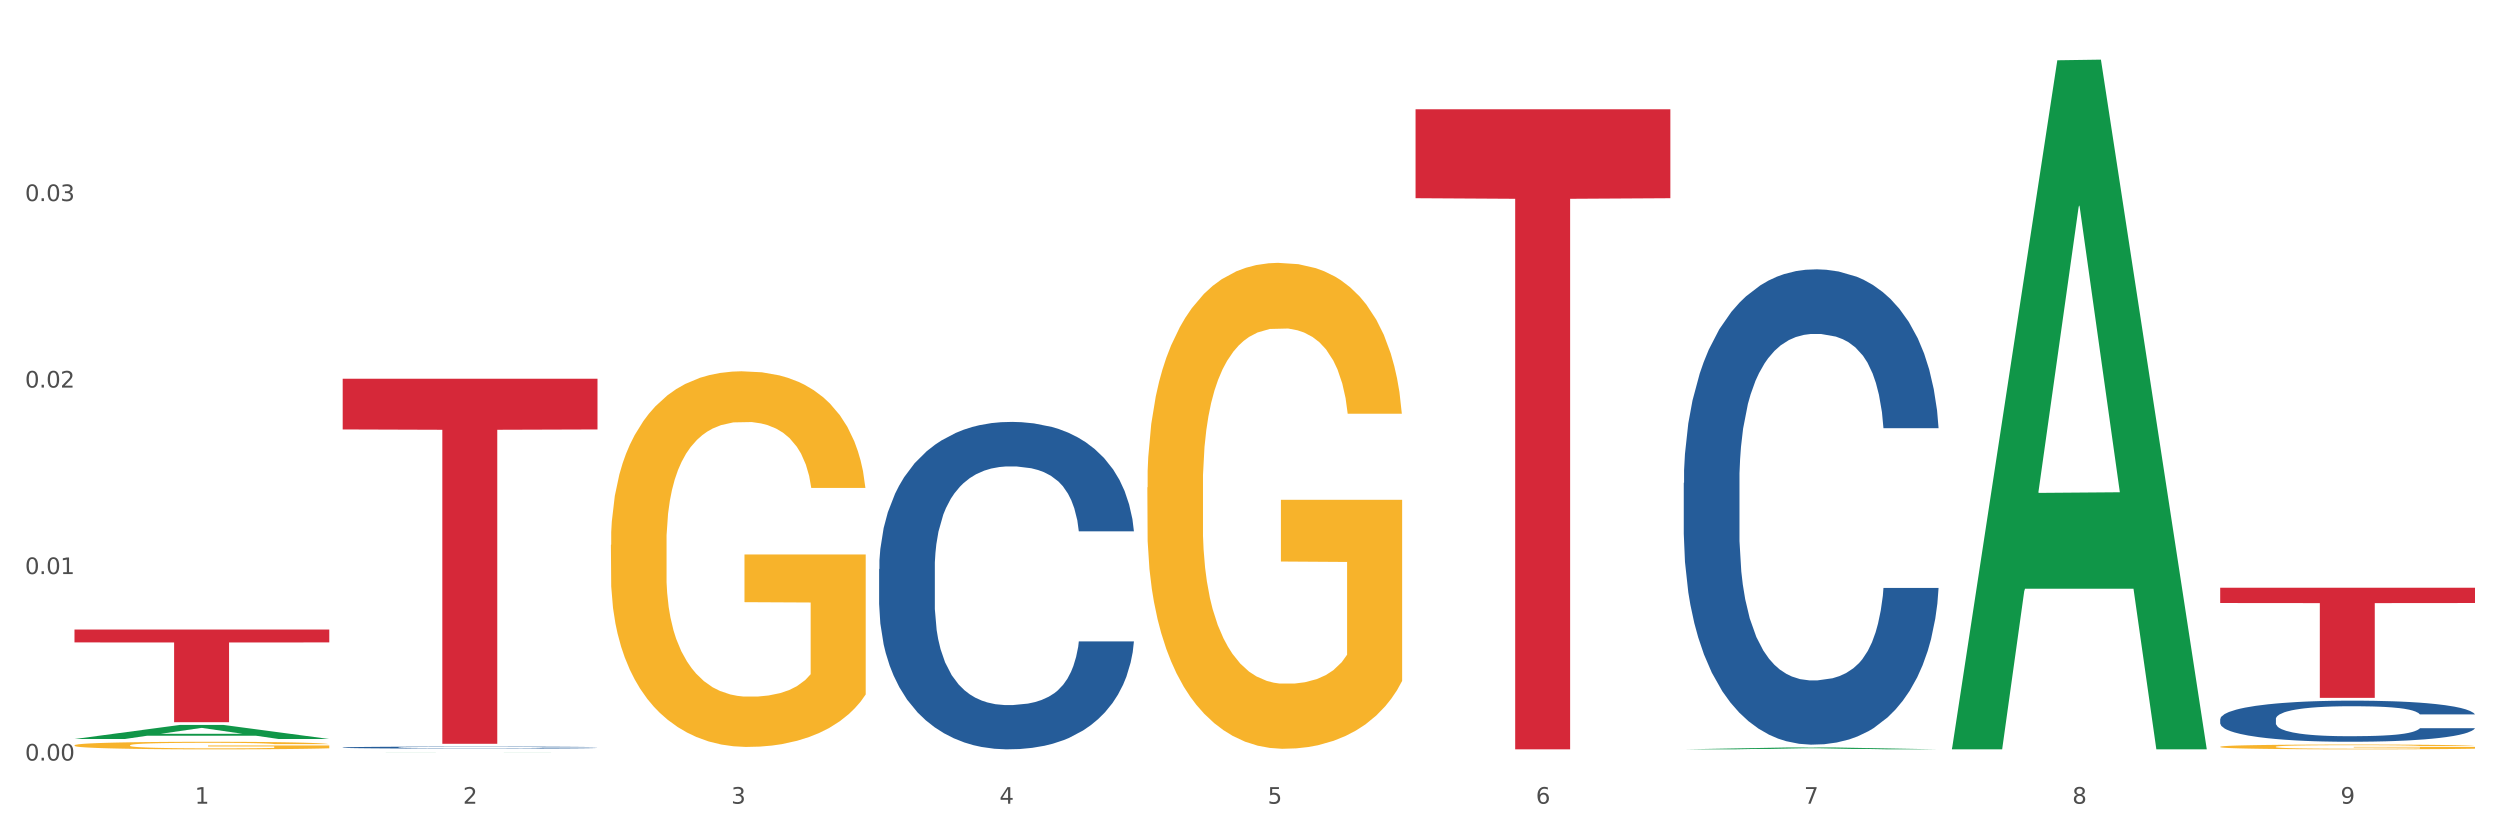 <?xml version="1.0" encoding="utf-8" standalone="no"?>
<!DOCTYPE svg PUBLIC "-//W3C//DTD SVG 1.1//EN"
  "http://www.w3.org/Graphics/SVG/1.1/DTD/svg11.dtd">
<svg xmlns:xlink="http://www.w3.org/1999/xlink" width="1080pt" height="360pt" viewBox="0 0 1080 360" xmlns="http://www.w3.org/2000/svg" version="1.1">
 <rect x="0" y="0" width="1080" height="360" fill="#333333" stroke="none"/>
 <defs>
  <style type="text/css">*{stroke-linejoin: round; stroke-linecap: butt}</style>
 </defs>
 <g id="figure_1">
  <g id="patch_1">
   <path d="M 0 360 
L 1080 360 
L 1080 0 
L 0 0 
z
" style="fill: #ffffff; stroke: #ffffff; stroke-linejoin: miter"/>
  </g>
  <g id="axes_1">
   <g id="matplotlib.axis_1">
    <g id="xtick_1">
     <g id="text_1">
      <!-- 1 -->
      <g style="fill: #4d4d4d" transform="translate(84.159 347.204) scale(0.096 -0.096)">
       <defs>
        <path id="DejaVuSans-31" d="M 794 531 
L 1825 531 
L 1825 4091 
L 703 3866 
L 703 4441 
L 1819 4666 
L 2450 4666 
L 2450 531 
L 3481 531 
L 3481 0 
L 794 0 
L 794 531 
z
" transform="scale(0.016)"/>
       </defs>
       <use xlink:href="#DejaVuSans-31"/>
      </g>
     </g>
    </g>
    <g id="xtick_2">
     <g id="text_2">
      <!-- 2 -->
      <g style="fill: #4d4d4d" transform="translate(200.027 347.204) scale(0.096 -0.096)">
       <defs>
        <path id="DejaVuSans-32" d="M 1228 531 
L 3431 531 
L 3431 0 
L 469 0 
L 469 531 
Q 828 903 1448 1529 
Q 2069 2156 2228 2338 
Q 2531 2678 2651 2914 
Q 2772 3150 2772 3378 
Q 2772 3750 2511 3984 
Q 2250 4219 1831 4219 
Q 1534 4219 1204 4116 
Q 875 4013 500 3803 
L 500 4441 
Q 881 4594 1212 4672 
Q 1544 4750 1819 4750 
Q 2544 4750 2975 4387 
Q 3406 4025 3406 3419 
Q 3406 3131 3298 2873 
Q 3191 2616 2906 2266 
Q 2828 2175 2409 1742 
Q 1991 1309 1228 531 
z
" transform="scale(0.016)"/>
       </defs>
       <use xlink:href="#DejaVuSans-32"/>
      </g>
     </g>
    </g>
    <g id="xtick_3">
     <g id="text_3">
      <!-- 3 -->
      <g style="fill: #4d4d4d" transform="translate(315.896 347.204) scale(0.096 -0.096)">
       <defs>
        <path id="DejaVuSans-33" d="M 2597 2516 
Q 3050 2419 3304 2112 
Q 3559 1806 3559 1356 
Q 3559 666 3084 287 
Q 2609 -91 1734 -91 
Q 1441 -91 1130 -33 
Q 819 25 488 141 
L 488 750 
Q 750 597 1062 519 
Q 1375 441 1716 441 
Q 2309 441 2620 675 
Q 2931 909 2931 1356 
Q 2931 1769 2642 2001 
Q 2353 2234 1838 2234 
L 1294 2234 
L 1294 2753 
L 1863 2753 
Q 2328 2753 2575 2939 
Q 2822 3125 2822 3475 
Q 2822 3834 2567 4026 
Q 2313 4219 1838 4219 
Q 1578 4219 1281 4162 
Q 984 4106 628 3988 
L 628 4550 
Q 988 4650 1302 4700 
Q 1616 4750 1894 4750 
Q 2613 4750 3031 4423 
Q 3450 4097 3450 3541 
Q 3450 3153 3228 2886 
Q 3006 2619 2597 2516 
z
" transform="scale(0.016)"/>
       </defs>
       <use xlink:href="#DejaVuSans-33"/>
      </g>
     </g>
    </g>
    <g id="xtick_4">
     <g id="text_4">
      <!-- 4 -->
      <g style="fill: #4d4d4d" transform="translate(431.765 347.204) scale(0.096 -0.096)">
       <defs>
        <path id="DejaVuSans-34" d="M 2419 4116 
L 825 1625 
L 2419 1625 
L 2419 4116 
z
M 2253 4666 
L 3047 4666 
L 3047 1625 
L 3713 1625 
L 3713 1100 
L 3047 1100 
L 3047 0 
L 2419 0 
L 2419 1100 
L 313 1100 
L 313 1709 
L 2253 4666 
z
" transform="scale(0.016)"/>
       </defs>
       <use xlink:href="#DejaVuSans-34"/>
      </g>
     </g>
    </g>
    <g id="xtick_5">
     <g id="text_5">
      <!-- 5 -->
      <g style="fill: #4d4d4d" transform="translate(547.634 347.204) scale(0.096 -0.096)">
       <defs>
        <path id="DejaVuSans-35" d="M 691 4666 
L 3169 4666 
L 3169 4134 
L 1269 4134 
L 1269 2991 
Q 1406 3038 1543 3061 
Q 1681 3084 1819 3084 
Q 2600 3084 3056 2656 
Q 3513 2228 3513 1497 
Q 3513 744 3044 326 
Q 2575 -91 1722 -91 
Q 1428 -91 1123 -41 
Q 819 9 494 109 
L 494 744 
Q 775 591 1075 516 
Q 1375 441 1709 441 
Q 2250 441 2565 725 
Q 2881 1009 2881 1497 
Q 2881 1984 2565 2268 
Q 2250 2553 1709 2553 
Q 1456 2553 1204 2497 
Q 953 2441 691 2322 
L 691 4666 
z
" transform="scale(0.016)"/>
       </defs>
       <use xlink:href="#DejaVuSans-35"/>
      </g>
     </g>
    </g>
    <g id="xtick_6">
     <g id="text_6">
      <!-- 6 -->
      <g style="fill: #4d4d4d" transform="translate(663.502 347.204) scale(0.096 -0.096)">
       <defs>
        <path id="DejaVuSans-36" d="M 2113 2584 
Q 1688 2584 1439 2293 
Q 1191 2003 1191 1497 
Q 1191 994 1439 701 
Q 1688 409 2113 409 
Q 2538 409 2786 701 
Q 3034 994 3034 1497 
Q 3034 2003 2786 2293 
Q 2538 2584 2113 2584 
z
M 3366 4563 
L 3366 3988 
Q 3128 4100 2886 4159 
Q 2644 4219 2406 4219 
Q 1781 4219 1451 3797 
Q 1122 3375 1075 2522 
Q 1259 2794 1537 2939 
Q 1816 3084 2150 3084 
Q 2853 3084 3261 2657 
Q 3669 2231 3669 1497 
Q 3669 778 3244 343 
Q 2819 -91 2113 -91 
Q 1303 -91 875 529 
Q 447 1150 447 2328 
Q 447 3434 972 4092 
Q 1497 4750 2381 4750 
Q 2619 4750 2861 4703 
Q 3103 4656 3366 4563 
z
" transform="scale(0.016)"/>
       </defs>
       <use xlink:href="#DejaVuSans-36"/>
      </g>
     </g>
    </g>
    <g id="xtick_7">
     <g id="text_7">
      <!-- 7 -->
      <g style="fill: #4d4d4d" transform="translate(779.371 347.204) scale(0.096 -0.096)">
       <defs>
        <path id="DejaVuSans-37" d="M 525 4666 
L 3525 4666 
L 3525 4397 
L 1831 0 
L 1172 0 
L 2766 4134 
L 525 4134 
L 525 4666 
z
" transform="scale(0.016)"/>
       </defs>
       <use xlink:href="#DejaVuSans-37"/>
      </g>
     </g>
    </g>
    <g id="xtick_8">
     <g id="text_8">
      <!-- 8 -->
      <g style="fill: #4d4d4d" transform="translate(895.24 347.204) scale(0.096 -0.096)">
       <defs>
        <path id="DejaVuSans-38" d="M 2034 2216 
Q 1584 2216 1326 1975 
Q 1069 1734 1069 1313 
Q 1069 891 1326 650 
Q 1584 409 2034 409 
Q 2484 409 2743 651 
Q 3003 894 3003 1313 
Q 3003 1734 2745 1975 
Q 2488 2216 2034 2216 
z
M 1403 2484 
Q 997 2584 770 2862 
Q 544 3141 544 3541 
Q 544 4100 942 4425 
Q 1341 4750 2034 4750 
Q 2731 4750 3128 4425 
Q 3525 4100 3525 3541 
Q 3525 3141 3298 2862 
Q 3072 2584 2669 2484 
Q 3125 2378 3379 2068 
Q 3634 1759 3634 1313 
Q 3634 634 3220 271 
Q 2806 -91 2034 -91 
Q 1263 -91 848 271 
Q 434 634 434 1313 
Q 434 1759 690 2068 
Q 947 2378 1403 2484 
z
M 1172 3481 
Q 1172 3119 1398 2916 
Q 1625 2713 2034 2713 
Q 2441 2713 2670 2916 
Q 2900 3119 2900 3481 
Q 2900 3844 2670 4047 
Q 2441 4250 2034 4250 
Q 1625 4250 1398 4047 
Q 1172 3844 1172 3481 
z
" transform="scale(0.016)"/>
       </defs>
       <use xlink:href="#DejaVuSans-38"/>
      </g>
     </g>
    </g>
    <g id="xtick_9">
     <g id="text_9">
      <!-- 9 -->
      <g style="fill: #4d4d4d" transform="translate(1011.108 347.204) scale(0.096 -0.096)">
       <defs>
        <path id="DejaVuSans-39" d="M 703 97 
L 703 672 
Q 941 559 1184 500 
Q 1428 441 1663 441 
Q 2288 441 2617 861 
Q 2947 1281 2994 2138 
Q 2813 1869 2534 1725 
Q 2256 1581 1919 1581 
Q 1219 1581 811 2004 
Q 403 2428 403 3163 
Q 403 3881 828 4315 
Q 1253 4750 1959 4750 
Q 2769 4750 3195 4129 
Q 3622 3509 3622 2328 
Q 3622 1225 3098 567 
Q 2575 -91 1691 -91 
Q 1453 -91 1209 -44 
Q 966 3 703 97 
z
M 1959 2075 
Q 2384 2075 2632 2365 
Q 2881 2656 2881 3163 
Q 2881 3666 2632 3958 
Q 2384 4250 1959 4250 
Q 1534 4250 1286 3958 
Q 1038 3666 1038 3163 
Q 1038 2656 1286 2365 
Q 1534 2075 1959 2075 
z
" transform="scale(0.016)"/>
       </defs>
       <use xlink:href="#DejaVuSans-39"/>
      </g>
     </g>
    </g>
    <g id="xtick_10"/>
    <g id="xtick_11"/>
    <g id="xtick_12"/>
    <g id="xtick_13"/>
    <g id="xtick_14"/>
    <g id="xtick_15"/>
    <g id="xtick_16"/>
    <g id="xtick_17"/>
   </g>
   <g id="matplotlib.axis_2">
    <g id="ytick_1">
     <g id="text_10">
      <!-- 0.00 -->
      <g style="fill: #4d4d4d" transform="translate(10.8 328.566) scale(0.096 -0.096)">
       <defs>
        <path id="DejaVuSans-30" d="M 2034 4250 
Q 1547 4250 1301 3770 
Q 1056 3291 1056 2328 
Q 1056 1369 1301 889 
Q 1547 409 2034 409 
Q 2525 409 2770 889 
Q 3016 1369 3016 2328 
Q 3016 3291 2770 3770 
Q 2525 4250 2034 4250 
z
M 2034 4750 
Q 2819 4750 3233 4129 
Q 3647 3509 3647 2328 
Q 3647 1150 3233 529 
Q 2819 -91 2034 -91 
Q 1250 -91 836 529 
Q 422 1150 422 2328 
Q 422 3509 836 4129 
Q 1250 4750 2034 4750 
z
" transform="scale(0.016)"/>
        <path id="DejaVuSans-2e" d="M 684 794 
L 1344 794 
L 1344 0 
L 684 0 
L 684 794 
z
" transform="scale(0.016)"/>
       </defs>
       <use xlink:href="#DejaVuSans-30"/>
       <use xlink:href="#DejaVuSans-2e" transform="translate(63.623 0)"/>
       <use xlink:href="#DejaVuSans-30" transform="translate(95.41 0)"/>
       <use xlink:href="#DejaVuSans-30" transform="translate(159.033 0)"/>
      </g>
     </g>
    </g>
    <g id="ytick_2">
     <g id="text_11">
      <!-- 0.01 -->
      <g style="fill: #4d4d4d" transform="translate(10.8 247.999) scale(0.096 -0.096)">
       <use xlink:href="#DejaVuSans-30"/>
       <use xlink:href="#DejaVuSans-2e" transform="translate(63.623 0)"/>
       <use xlink:href="#DejaVuSans-30" transform="translate(95.41 0)"/>
       <use xlink:href="#DejaVuSans-31" transform="translate(159.033 0)"/>
      </g>
     </g>
    </g>
    <g id="ytick_3">
     <g id="text_12">
      <!-- 0.02 -->
      <g style="fill: #4d4d4d" transform="translate(10.8 167.433) scale(0.096 -0.096)">
       <use xlink:href="#DejaVuSans-30"/>
       <use xlink:href="#DejaVuSans-2e" transform="translate(63.623 0)"/>
       <use xlink:href="#DejaVuSans-30" transform="translate(95.41 0)"/>
       <use xlink:href="#DejaVuSans-32" transform="translate(159.033 0)"/>
      </g>
     </g>
    </g>
    <g id="ytick_4">
     <g id="text_13">
      <!-- 0.03 -->
      <g style="fill: #4d4d4d" transform="translate(10.8 86.866) scale(0.096 -0.096)">
       <use xlink:href="#DejaVuSans-30"/>
       <use xlink:href="#DejaVuSans-2e" transform="translate(63.623 0)"/>
       <use xlink:href="#DejaVuSans-30" transform="translate(95.41 0)"/>
       <use xlink:href="#DejaVuSans-33" transform="translate(159.033 0)"/>
      </g>
     </g>
    </g>
    <g id="ytick_5"/>
    <g id="ytick_6"/>
    <g id="ytick_7"/>
    <g id="ytick_8"/>
   </g>
   <g id="PolyCollection_1">
    <path d="M 32.175 319.247 
L 32.288 319.242 
L 77.68 313.178 
L 96.518 313.173 
L 142.25 319.259 
L 120.462 319.259 
L 110.589 317.841 
L 63.722 317.841 
L 63.382 317.864 
L 53.85 319.259 
L 32.175 319.259 
L 32.175 319.247 
L 69.623 316.996 
L 104.689 316.99 
L 87.326 314.47 
L 87.099 314.459 
L 86.872 314.476 
L 69.51 316.99 
L 69.623 316.996 
L 32.175 319.247 
z
" clip-path="url(#pf6129ade92)" style="fill: #109648"/>
    <path d="M 959.125 310.661 
L 959.255 310.645 
L 959.255 310.191 
L 959.645 309.575 
L 961.076 308.439 
L 962.898 307.579 
L 966.021 306.574 
L 967.712 306.152 
L 969.924 305.682 
L 974.478 304.919 
L 979.683 304.271 
L 983.326 303.914 
L 986.058 303.687 
L 992.173 303.281 
L 995.686 303.103 
L 999.33 302.957 
L 1002.452 302.859 
L 1007.657 302.746 
L 1011.82 302.697 
L 1016.635 302.681 
L 1020.668 302.697 
L 1026.003 302.762 
L 1033.809 302.957 
L 1036.802 303.07 
L 1040.835 303.265 
L 1044.999 303.524 
L 1048.382 303.784 
L 1052.285 304.157 
L 1056.319 304.644 
L 1060.222 305.26 
L 1062.955 305.828 
L 1065.167 306.428 
L 1067.118 307.158 
L 1068.549 307.953 
L 1069.2 308.618 
L 1045.389 308.618 
L 1044.739 308.017 
L 1043.438 307.369 
L 1042.137 306.931 
L 1040.705 306.574 
L 1038.493 306.168 
L 1036.542 305.909 
L 1033.289 305.601 
L 1030.296 305.406 
L 1027.824 305.292 
L 1024.832 305.195 
L 1018.456 305.098 
L 1013.902 305.098 
L 1011.04 305.13 
L 1007.527 305.211 
L 1004.534 305.325 
L 1001.021 305.519 
L 998.289 305.73 
L 995.556 306.006 
L 993.995 306.201 
L 991.653 306.558 
L 990.092 306.85 
L 988.01 307.352 
L 986.839 307.709 
L 984.757 308.634 
L 983.846 309.315 
L 983.456 309.785 
L 983.196 310.304 
L 983.196 312.835 
L 983.976 313.97 
L 984.627 314.457 
L 985.668 315.008 
L 987.619 315.722 
L 990.482 316.42 
L 993.474 316.922 
L 995.947 317.231 
L 998.289 317.458 
L 1000.631 317.636 
L 1003.493 317.798 
L 1005.835 317.896 
L 1009.348 317.993 
L 1013.512 318.042 
L 1016.765 318.042 
L 1023.4 317.96 
L 1026.393 317.879 
L 1029.255 317.766 
L 1032.378 317.587 
L 1034.85 317.393 
L 1036.282 317.247 
L 1038.624 316.939 
L 1040.445 316.614 
L 1042.006 316.241 
L 1043.047 315.917 
L 1044.218 315.43 
L 1045.129 314.879 
L 1045.389 314.587 
L 1069.2 314.587 
L 1068.68 315.171 
L 1067.769 315.738 
L 1065.947 316.501 
L 1064.516 316.939 
L 1062.304 317.474 
L 1059.962 317.928 
L 1056.709 318.431 
L 1053.717 318.804 
L 1050.594 319.128 
L 1047.211 319.42 
L 1041.096 319.826 
L 1038.884 319.939 
L 1034.2 320.134 
L 1030.557 320.248 
L 1025.222 320.361 
L 1019.757 320.426 
L 1014.032 320.442 
L 1008.958 320.41 
L 1003.363 320.312 
L 999.85 320.215 
L 995.947 320.069 
L 991.393 319.842 
L 987.099 319.566 
L 983.065 319.242 
L 979.292 318.869 
L 975.779 318.447 
L 971.225 317.75 
L 967.842 317.068 
L 965.37 316.436 
L 963.679 315.9 
L 961.987 315.219 
L 961.076 314.749 
L 959.645 313.613 
L 959.125 312.559 
L 959.125 310.661 
z
" clip-path="url(#pf6129ade92)" style="fill: #255c99"/>
    <path d="M 727.387 208.614 
L 727.517 208.426 
L 727.517 203.175 
L 727.908 196.049 
L 729.339 182.922 
L 731.161 172.982 
L 734.283 161.355 
L 735.975 156.479 
L 738.187 151.04 
L 742.741 142.226 
L 747.945 134.725 
L 751.588 130.599 
L 754.321 127.973 
L 760.436 123.285 
L 763.949 121.222 
L 767.592 119.534 
L 770.715 118.409 
L 775.919 117.096 
L 780.083 116.534 
L 784.897 116.346 
L 788.931 116.534 
L 794.265 117.284 
L 802.072 119.534 
L 805.065 120.847 
L 809.098 123.097 
L 813.262 126.098 
L 816.645 129.099 
L 820.548 133.412 
L 824.581 139.038 
L 828.485 146.164 
L 831.217 152.728 
L 833.429 159.667 
L 835.381 168.106 
L 836.812 177.295 
L 837.463 184.984 
L 813.652 184.984 
L 813.001 178.046 
L 811.7 170.544 
L 810.399 165.481 
L 808.968 161.355 
L 806.756 156.666 
L 804.804 153.666 
L 801.551 150.103 
L 798.559 147.852 
L 796.087 146.539 
L 793.094 145.414 
L 786.719 144.289 
L 782.165 144.289 
L 779.302 144.664 
L 775.789 145.602 
L 772.797 146.914 
L 769.284 149.165 
L 766.551 151.603 
L 763.819 154.791 
L 762.257 157.041 
L 759.915 161.167 
L 758.354 164.543 
L 756.272 170.357 
L 755.101 174.482 
L 753.019 185.172 
L 752.109 193.048 
L 751.718 198.487 
L 751.458 204.488 
L 751.458 233.744 
L 752.239 246.871 
L 752.889 252.498 
L 753.93 258.874 
L 755.882 267.125 
L 758.744 275.19 
L 761.737 281.003 
L 764.209 284.566 
L 766.551 287.192 
L 768.893 289.255 
L 771.756 291.13 
L 774.098 292.255 
L 777.611 293.381 
L 781.774 293.943 
L 785.027 293.943 
L 791.663 293.005 
L 794.656 292.068 
L 797.518 290.755 
L 800.641 288.692 
L 803.113 286.442 
L 804.544 284.754 
L 806.886 281.191 
L 808.708 277.44 
L 810.269 273.127 
L 811.31 269.376 
L 812.481 263.75 
L 813.392 257.374 
L 813.652 253.998 
L 837.463 253.998 
L 836.942 260.749 
L 836.031 267.313 
L 834.21 276.127 
L 832.779 281.191 
L 830.567 287.379 
L 828.225 292.63 
L 824.972 298.444 
L 821.979 302.757 
L 818.856 306.508 
L 815.474 309.884 
L 809.358 314.572 
L 807.146 315.885 
L 802.462 318.135 
L 798.819 319.448 
L 793.485 320.761 
L 788.02 321.511 
L 782.295 321.699 
L 777.22 321.324 
L 771.626 320.198 
L 768.113 319.073 
L 764.209 317.385 
L 759.655 314.76 
L 755.362 311.572 
L 751.328 307.821 
L 747.555 303.508 
L 744.042 298.632 
L 739.488 290.567 
L 736.105 282.691 
L 733.633 275.377 
L 731.941 269.188 
L 730.25 261.312 
L 729.339 255.873 
L 727.908 242.746 
L 727.387 230.556 
L 727.387 208.614 
z
" clip-path="url(#pf6129ade92)" style="fill: #255c99"/>
    <path d="M 379.781 245.82 
L 379.911 245.691 
L 379.911 242.074 
L 380.302 237.164 
L 381.733 228.121 
L 383.554 221.274 
L 386.677 213.264 
L 388.369 209.905 
L 390.58 206.159 
L 395.134 200.087 
L 400.339 194.919 
L 403.982 192.077 
L 406.714 190.268 
L 412.83 187.039 
L 416.343 185.618 
L 419.986 184.455 
L 423.109 183.68 
L 428.313 182.775 
L 432.477 182.388 
L 437.291 182.259 
L 441.324 182.388 
L 446.659 182.905 
L 454.466 184.455 
L 457.458 185.359 
L 461.492 186.91 
L 465.655 188.977 
L 469.038 191.044 
L 472.942 194.015 
L 476.975 197.891 
L 480.879 202.8 
L 483.611 207.322 
L 485.823 212.102 
L 487.775 217.915 
L 489.206 224.245 
L 489.856 229.542 
L 466.046 229.542 
L 465.395 224.762 
L 464.094 219.595 
L 462.793 216.106 
L 461.362 213.264 
L 459.15 210.035 
L 457.198 207.967 
L 453.945 205.513 
L 450.953 203.963 
L 448.481 203.058 
L 445.488 202.283 
L 439.113 201.508 
L 434.559 201.508 
L 431.696 201.766 
L 428.183 202.412 
L 425.19 203.317 
L 421.677 204.867 
L 418.945 206.546 
L 416.213 208.743 
L 414.651 210.293 
L 412.309 213.135 
L 410.748 215.461 
L 408.666 219.465 
L 407.495 222.308 
L 405.413 229.671 
L 404.503 235.097 
L 404.112 238.844 
L 403.852 242.978 
L 403.852 263.132 
L 404.633 272.175 
L 405.283 276.051 
L 406.324 280.443 
L 408.276 286.127 
L 411.138 291.683 
L 414.131 295.687 
L 416.603 298.142 
L 418.945 299.951 
L 421.287 301.372 
L 424.15 302.664 
L 426.492 303.439 
L 430.005 304.214 
L 434.168 304.602 
L 437.421 304.602 
L 444.057 303.956 
L 447.049 303.31 
L 449.912 302.405 
L 453.035 300.984 
L 455.507 299.434 
L 456.938 298.271 
L 459.28 295.817 
L 461.102 293.233 
L 462.663 290.261 
L 463.704 287.678 
L 464.875 283.802 
L 465.786 279.41 
L 466.046 277.084 
L 489.856 277.084 
L 489.336 281.735 
L 488.425 286.257 
L 486.604 292.329 
L 485.172 295.817 
L 482.96 300.08 
L 480.618 303.697 
L 477.366 307.702 
L 474.373 310.673 
L 471.25 313.257 
L 467.867 315.583 
L 461.752 318.812 
L 459.54 319.717 
L 454.856 321.267 
L 451.213 322.171 
L 445.878 323.076 
L 440.414 323.592 
L 434.689 323.722 
L 429.614 323.463 
L 424.019 322.688 
L 420.506 321.913 
L 416.603 320.75 
L 412.049 318.942 
L 407.755 316.745 
L 403.722 314.162 
L 399.949 311.19 
L 396.436 307.831 
L 391.882 302.276 
L 388.499 296.85 
L 386.027 291.812 
L 384.335 287.548 
L 382.644 282.123 
L 381.733 278.376 
L 380.302 269.333 
L 379.781 260.935 
L 379.781 245.82 
z
" clip-path="url(#pf6129ade92)" style="fill: #255c99"/>
    <path d="M 148.044 322.918 
L 148.174 322.917 
L 148.174 322.895 
L 148.564 322.865 
L 149.995 322.809 
L 151.817 322.767 
L 154.94 322.718 
L 156.631 322.697 
L 158.843 322.674 
L 163.397 322.636 
L 168.602 322.604 
L 172.245 322.587 
L 174.977 322.576 
L 181.092 322.556 
L 184.605 322.547 
L 188.249 322.54 
L 191.371 322.535 
L 196.576 322.53 
L 200.739 322.527 
L 205.553 322.526 
L 209.587 322.527 
L 214.922 322.53 
L 222.728 322.54 
L 225.721 322.546 
L 229.754 322.555 
L 233.918 322.568 
L 237.301 322.581 
L 241.204 322.599 
L 245.238 322.623 
L 249.141 322.653 
L 251.874 322.681 
L 254.086 322.71 
L 256.037 322.746 
L 257.468 322.785 
L 258.119 322.818 
L 234.308 322.818 
L 233.658 322.788 
L 232.357 322.757 
L 231.056 322.735 
L 229.624 322.718 
L 227.412 322.698 
L 225.461 322.685 
L 222.208 322.67 
L 219.215 322.66 
L 216.743 322.655 
L 213.751 322.65 
L 207.375 322.645 
L 202.821 322.645 
L 199.959 322.647 
L 196.446 322.651 
L 193.453 322.656 
L 189.94 322.666 
L 187.208 322.676 
L 184.475 322.69 
L 182.914 322.699 
L 180.572 322.717 
L 179.011 322.731 
L 176.929 322.756 
L 175.758 322.773 
L 173.676 322.819 
L 172.765 322.852 
L 172.375 322.875 
L 172.115 322.901 
L 172.115 323.025 
L 172.895 323.081 
L 173.546 323.104 
L 174.587 323.132 
L 176.538 323.167 
L 179.401 323.201 
L 182.393 323.225 
L 184.866 323.241 
L 187.208 323.252 
L 189.55 323.261 
L 192.412 323.268 
L 194.754 323.273 
L 198.267 323.278 
L 202.431 323.28 
L 205.684 323.28 
L 212.319 323.276 
L 215.312 323.272 
L 218.174 323.267 
L 221.297 323.258 
L 223.769 323.249 
L 225.201 323.241 
L 227.543 323.226 
L 229.364 323.21 
L 230.925 323.192 
L 231.966 323.176 
L 233.137 323.152 
L 234.048 323.125 
L 234.308 323.111 
L 258.119 323.111 
L 257.599 323.139 
L 256.688 323.167 
L 254.866 323.205 
L 253.435 323.226 
L 251.223 323.253 
L 248.881 323.275 
L 245.628 323.3 
L 242.636 323.318 
L 239.513 323.334 
L 236.13 323.348 
L 230.015 323.368 
L 227.803 323.374 
L 223.119 323.383 
L 219.476 323.389 
L 214.141 323.394 
L 208.676 323.397 
L 202.951 323.398 
L 197.877 323.397 
L 192.282 323.392 
L 188.769 323.387 
L 184.866 323.38 
L 180.312 323.369 
L 176.018 323.355 
L 171.984 323.339 
L 168.211 323.321 
L 164.698 323.3 
L 160.144 323.266 
L 156.761 323.233 
L 154.289 323.202 
L 152.598 323.175 
L 150.906 323.142 
L 149.995 323.119 
L 148.564 323.063 
L 148.044 323.011 
L 148.044 322.918 
z
" clip-path="url(#pf6129ade92)" style="fill: #255c99"/>
    <path d="M 32.175 321.965 
L 32.305 321.962 
L 32.305 321.854 
L 32.565 321.762 
L 33.864 321.538 
L 35.814 321.353 
L 37.243 321.255 
L 38.673 321.174 
L 40.362 321.094 
L 42.442 321.01 
L 46.211 320.888 
L 48.55 320.825 
L 51.409 320.76 
L 56.607 320.664 
L 60.376 320.61 
L 64.275 320.566 
L 70.643 320.512 
L 74.802 320.488 
L 79.22 320.47 
L 84.548 320.458 
L 88.577 320.455 
L 97.414 320.464 
L 104.952 320.491 
L 108.591 320.512 
L 113.269 320.548 
L 115.739 320.572 
L 119.767 320.619 
L 123.926 320.682 
L 126.785 320.736 
L 131.074 320.837 
L 134.323 320.939 
L 137.312 321.064 
L 138.871 321.15 
L 140.041 321.231 
L 141.081 321.323 
L 142.12 321.47 
L 118.728 321.47 
L 117.818 321.365 
L 116.388 321.267 
L 114.309 321.171 
L 112.49 321.112 
L 109.371 321.037 
L 106.512 320.989 
L 103.522 320.953 
L 99.884 320.924 
L 97.025 320.909 
L 92.996 320.897 
L 85.068 320.9 
L 79.74 320.924 
L 76.101 320.953 
L 73.762 320.98 
L 71.683 321.01 
L 69.343 321.052 
L 66.614 321.115 
L 64.665 321.171 
L 62.715 321.243 
L 61.156 321.314 
L 59.726 321.398 
L 58.557 321.487 
L 57.647 321.58 
L 56.867 321.693 
L 56.217 321.881 
L 56.217 322.29 
L 56.477 322.382 
L 57.127 322.505 
L 57.907 322.597 
L 59.206 322.707 
L 60.376 322.782 
L 62.585 322.889 
L 65.055 322.979 
L 67.004 323.036 
L 68.953 323.083 
L 72.332 323.149 
L 76.101 323.203 
L 79.35 323.235 
L 83.769 323.265 
L 86.758 323.277 
L 89.357 323.283 
L 95.725 323.283 
L 100.274 323.274 
L 105.342 323.253 
L 109.241 323.226 
L 112.49 323.194 
L 116.129 323.14 
L 118.468 323.089 
L 118.468 322.466 
L 89.877 322.463 
L 89.877 322.048 
L 142.25 322.048 
L 142.25 323.265 
L 140.041 323.328 
L 137.572 323.385 
L 134.973 323.435 
L 131.074 323.498 
L 126.395 323.558 
L 122.237 323.599 
L 117.818 323.635 
L 112.62 323.668 
L 105.862 323.698 
L 101.703 323.71 
L 96.505 323.719 
L 90.397 323.722 
L 85.068 323.716 
L 79.87 323.701 
L 74.412 323.674 
L 69.083 323.635 
L 65.055 323.596 
L 61.026 323.549 
L 56.737 323.486 
L 53.358 323.426 
L 50.759 323.373 
L 47.9 323.304 
L 44.781 323.215 
L 42.442 323.134 
L 40.362 323.05 
L 38.153 322.943 
L 36.594 322.851 
L 35.034 322.734 
L 34.124 322.648 
L 33.085 322.514 
L 32.305 322.326 
L 32.175 321.965 
z
" clip-path="url(#pf6129ade92)" style="fill: #f7b32b"/>
    <path d="M 959.125 322.601 
L 959.255 322.599 
L 959.255 322.531 
L 959.515 322.472 
L 960.814 322.329 
L 962.764 322.211 
L 964.193 322.149 
L 965.623 322.097 
L 967.312 322.046 
L 969.391 321.993 
L 973.16 321.915 
L 975.5 321.875 
L 978.359 321.833 
L 983.557 321.772 
L 987.326 321.738 
L 991.225 321.709 
L 997.593 321.675 
L 1001.751 321.66 
L 1006.17 321.648 
L 1011.498 321.641 
L 1015.527 321.639 
L 1024.364 321.645 
L 1031.902 321.662 
L 1035.541 321.675 
L 1040.219 321.698 
L 1042.688 321.713 
L 1046.717 321.743 
L 1050.876 321.783 
L 1053.735 321.818 
L 1058.024 321.882 
L 1061.273 321.947 
L 1064.262 322.027 
L 1065.821 322.082 
L 1066.991 322.133 
L 1068.03 322.192 
L 1069.07 322.286 
L 1045.677 322.286 
L 1044.768 322.219 
L 1043.338 322.156 
L 1041.259 322.095 
L 1039.439 322.057 
L 1036.32 322.01 
L 1033.461 321.979 
L 1030.472 321.956 
L 1026.833 321.937 
L 1023.974 321.928 
L 1019.946 321.92 
L 1012.018 321.922 
L 1006.69 321.937 
L 1003.051 321.956 
L 1000.712 321.974 
L 998.632 321.993 
L 996.293 322.019 
L 993.564 322.059 
L 991.614 322.095 
L 989.665 322.141 
L 988.106 322.187 
L 986.676 322.24 
L 985.506 322.297 
L 984.597 322.356 
L 983.817 322.428 
L 983.167 322.548 
L 983.167 322.809 
L 983.427 322.868 
L 984.077 322.946 
L 984.857 323.005 
L 986.156 323.075 
L 987.326 323.122 
L 989.535 323.191 
L 992.004 323.248 
L 993.954 323.284 
L 995.903 323.315 
L 999.282 323.356 
L 1003.051 323.391 
L 1006.3 323.412 
L 1010.718 323.431 
L 1013.708 323.438 
L 1016.307 323.442 
L 1022.675 323.442 
L 1027.223 323.436 
L 1032.292 323.423 
L 1036.19 323.406 
L 1039.439 323.385 
L 1043.078 323.351 
L 1045.418 323.318 
L 1045.418 322.921 
L 1016.827 322.919 
L 1016.827 322.655 
L 1069.2 322.655 
L 1069.2 323.431 
L 1066.991 323.471 
L 1064.521 323.507 
L 1061.922 323.539 
L 1058.024 323.579 
L 1053.345 323.617 
L 1049.186 323.644 
L 1044.768 323.666 
L 1039.569 323.687 
L 1032.811 323.706 
L 1028.653 323.714 
L 1023.454 323.72 
L 1017.346 323.722 
L 1012.018 323.718 
L 1006.82 323.708 
L 1001.361 323.691 
L 996.033 323.666 
L 992.004 323.642 
L 987.976 323.611 
L 983.687 323.571 
L 980.308 323.533 
L 977.709 323.499 
L 974.85 323.455 
L 971.731 323.398 
L 969.391 323.347 
L 967.312 323.294 
L 965.103 323.225 
L 963.543 323.166 
L 961.984 323.092 
L 961.074 323.037 
L 960.034 322.951 
L 959.255 322.831 
L 959.125 322.601 
z
" clip-path="url(#pf6129ade92)" style="fill: #f7b32b"/>
    <path d="M 32.175 271.961 
L 142.25 271.961 
L 142.25 277.522 
L 98.951 277.56 
L 98.951 311.976 
L 75.214 311.976 
L 75.214 277.56 
L 32.175 277.522 
L 32.175 271.999 
L 32.175 271.961 
z
" clip-path="url(#pf6129ade92)" style="fill: #d62839"/>
    <path d="M 148.044 163.601 
L 258.119 163.601 
L 258.119 185.52 
L 214.819 185.668 
L 214.819 321.33 
L 191.083 321.33 
L 191.083 185.668 
L 148.044 185.52 
L 148.044 163.749 
L 148.044 163.601 
z
" clip-path="url(#pf6129ade92)" style="fill: #d62839"/>
    <path d="M 959.125 253.888 
L 1069.2 253.888 
L 1069.2 260.503 
L 1025.9 260.547 
L 1025.9 301.484 
L 1002.164 301.484 
L 1002.164 260.547 
L 959.125 260.503 
L 959.125 253.933 
L 959.125 253.888 
z
" clip-path="url(#pf6129ade92)" style="fill: #d62839"/>
    <path d="M 495.65 210.558 
L 495.78 210.366 
L 495.78 203.464 
L 496.04 197.52 
L 497.339 183.141 
L 499.289 171.254 
L 500.718 164.927 
L 502.148 159.751 
L 503.837 154.574 
L 505.917 149.206 
L 509.685 141.345 
L 512.025 137.319 
L 514.884 133.101 
L 520.082 126.966 
L 523.851 123.514 
L 527.75 120.639 
L 534.118 117.188 
L 538.276 115.654 
L 542.695 114.503 
L 548.023 113.736 
L 552.052 113.545 
L 560.889 114.12 
L 568.427 115.845 
L 572.066 117.188 
L 576.744 119.488 
L 579.214 121.022 
L 583.242 124.09 
L 587.401 128.116 
L 590.26 131.567 
L 594.549 138.086 
L 597.798 144.604 
L 600.787 152.657 
L 602.346 158.217 
L 603.516 163.393 
L 604.556 169.337 
L 605.595 178.731 
L 582.203 178.731 
L 581.293 172.021 
L 579.863 165.694 
L 577.784 159.559 
L 575.965 155.724 
L 572.846 150.931 
L 569.986 147.864 
L 566.997 145.563 
L 563.359 143.646 
L 560.499 142.687 
L 556.471 141.92 
L 548.543 142.112 
L 543.215 143.646 
L 539.576 145.563 
L 537.237 147.288 
L 535.157 149.206 
L 532.818 151.89 
L 530.089 155.916 
L 528.14 159.559 
L 526.19 164.16 
L 524.631 168.762 
L 523.201 174.13 
L 522.032 179.882 
L 521.122 185.825 
L 520.342 193.111 
L 519.692 205.189 
L 519.692 231.456 
L 519.952 237.399 
L 520.602 245.26 
L 521.382 251.203 
L 522.681 258.297 
L 523.851 263.09 
L 526.06 269.992 
L 528.529 275.744 
L 530.479 279.387 
L 532.428 282.455 
L 535.807 286.672 
L 539.576 290.124 
L 542.825 292.232 
L 547.244 294.15 
L 550.233 294.917 
L 552.832 295.3 
L 559.2 295.3 
L 563.748 294.725 
L 568.817 293.383 
L 572.716 291.657 
L 575.965 289.548 
L 579.603 286.097 
L 581.943 282.838 
L 581.943 242.767 
L 553.352 242.576 
L 553.352 215.926 
L 605.725 215.926 
L 605.725 294.15 
L 603.516 298.176 
L 601.047 301.819 
L 598.447 305.078 
L 594.549 309.104 
L 589.87 312.939 
L 585.711 315.623 
L 581.293 317.924 
L 576.094 320.033 
L 569.337 321.95 
L 565.178 322.717 
L 559.98 323.292 
L 553.871 323.484 
L 548.543 323.1 
L 543.345 322.142 
L 537.887 320.416 
L 532.558 317.924 
L 528.529 315.431 
L 524.501 312.364 
L 520.212 308.337 
L 516.833 304.503 
L 514.234 301.052 
L 511.375 296.642 
L 508.256 290.89 
L 505.917 285.714 
L 503.837 280.346 
L 501.628 273.443 
L 500.068 267.5 
L 498.509 260.023 
L 497.599 254.463 
L 496.56 245.835 
L 495.78 233.756 
L 495.65 210.558 
z
" clip-path="url(#pf6129ade92)" style="fill: #f7b32b"/>
    <path d="M 263.912 235.384 
L 264.042 235.236 
L 264.042 229.9 
L 264.302 225.305 
L 265.602 214.19 
L 267.551 205 
L 268.981 200.109 
L 270.41 196.108 
L 272.1 192.106 
L 274.179 187.956 
L 277.948 181.879 
L 280.287 178.767 
L 283.146 175.506 
L 288.345 170.763 
L 292.114 168.096 
L 296.012 165.872 
L 302.38 163.205 
L 306.539 162.019 
L 310.958 161.13 
L 316.286 160.537 
L 320.315 160.389 
L 329.152 160.833 
L 336.689 162.167 
L 340.328 163.205 
L 345.007 164.983 
L 347.476 166.169 
L 351.505 168.54 
L 355.663 171.653 
L 358.523 174.32 
L 362.811 179.36 
L 366.06 184.399 
L 369.049 190.624 
L 370.609 194.922 
L 371.778 198.924 
L 372.818 203.518 
L 373.858 210.781 
L 350.465 210.781 
L 349.555 205.593 
L 348.126 200.702 
L 346.047 195.959 
L 344.227 192.995 
L 341.108 189.29 
L 338.249 186.918 
L 335.26 185.14 
L 331.621 183.658 
L 328.762 182.917 
L 324.733 182.324 
L 316.806 182.472 
L 311.477 183.658 
L 307.839 185.14 
L 305.499 186.474 
L 303.42 187.956 
L 301.081 190.031 
L 298.352 193.143 
L 296.402 195.959 
L 294.453 199.517 
L 292.893 203.074 
L 291.464 207.224 
L 290.294 211.67 
L 289.384 216.264 
L 288.605 221.897 
L 287.955 231.234 
L 287.955 251.539 
L 288.215 256.134 
L 288.865 262.21 
L 289.644 266.805 
L 290.944 272.289 
L 292.114 275.994 
L 294.323 281.33 
L 296.792 285.776 
L 298.741 288.592 
L 300.691 290.963 
L 304.07 294.224 
L 307.839 296.892 
L 311.088 298.522 
L 315.506 300.004 
L 318.495 300.597 
L 321.094 300.894 
L 327.462 300.894 
L 332.011 300.449 
L 337.079 299.412 
L 340.978 298.078 
L 344.227 296.447 
L 347.866 293.779 
L 350.205 291.26 
L 350.205 260.284 
L 321.614 260.135 
L 321.614 239.534 
L 373.988 239.534 
L 373.988 300.004 
L 371.778 303.117 
L 369.309 305.933 
L 366.71 308.452 
L 362.811 311.565 
L 358.133 314.529 
L 353.974 316.604 
L 349.555 318.383 
L 344.357 320.013 
L 337.599 321.495 
L 333.44 322.088 
L 328.242 322.533 
L 322.134 322.681 
L 316.806 322.384 
L 311.607 321.643 
L 306.149 320.309 
L 300.821 318.383 
L 296.792 316.456 
L 292.763 314.085 
L 288.475 310.972 
L 285.096 308.008 
L 282.497 305.34 
L 279.637 301.931 
L 276.518 297.485 
L 274.179 293.483 
L 272.1 289.333 
L 269.891 283.997 
L 268.331 279.403 
L 266.772 273.623 
L 265.862 269.324 
L 264.822 262.655 
L 264.042 253.318 
L 263.912 235.384 
z
" clip-path="url(#pf6129ade92)" style="fill: #f7b32b"/>
    <path d="M 611.519 47.195 
L 721.594 47.195 
L 721.594 85.623 
L 678.294 85.883 
L 678.294 323.722 
L 654.557 323.722 
L 654.557 85.883 
L 611.519 85.623 
L 611.519 47.454 
L 611.519 47.195 
z
" clip-path="url(#pf6129ade92)" style="fill: #d62839"/>
    <path d="M 727.387 323.72 
L 727.501 323.719 
L 772.893 322.896 
L 791.73 322.895 
L 837.463 323.722 
L 815.674 323.722 
L 805.802 323.529 
L 758.935 323.529 
L 758.594 323.532 
L 749.062 323.722 
L 727.387 323.722 
L 727.387 323.72 
L 764.836 323.414 
L 799.901 323.414 
L 782.538 323.071 
L 782.311 323.07 
L 782.084 323.072 
L 764.722 323.414 
L 764.836 323.414 
L 727.387 323.72 
z
" clip-path="url(#pf6129ade92)" style="fill: #109648"/>
    <path d="M 148.044 324.949 
L 148.157 324.949 
L 193.549 324.918 
L 212.387 324.918 
L 258.119 324.95 
L 236.331 324.95 
L 226.458 324.942 
L 179.591 324.942 
L 179.251 324.942 
L 169.718 324.95 
L 148.044 324.95 
L 148.044 324.949 
L 185.492 324.938 
L 220.557 324.938 
L 203.195 324.925 
L 202.968 324.925 
L 202.741 324.925 
L 185.379 324.938 
L 185.492 324.938 
L 148.044 324.949 
z
" clip-path="url(#pf6129ade92)" style="fill: #109648"/>
    <path d="M 843.256 323.162 
L 843.369 322.882 
L 888.761 26.039 
L 907.599 25.759 
L 953.331 323.722 
L 931.543 323.722 
L 921.67 254.337 
L 874.803 254.337 
L 874.463 255.456 
L 864.931 323.722 
L 843.256 323.722 
L 843.256 323.162 
L 880.704 212.93 
L 915.77 212.65 
L 898.407 89.269 
L 898.18 88.709 
L 897.953 89.549 
L 880.591 212.65 
L 880.704 212.93 
L 843.256 323.162 
z
" clip-path="url(#pf6129ade92)" style="fill: #109648"/>
   </g>
  </g>
 </g>
 <defs>
  <clipPath id="pf6129ade92">
   <rect x="32.175" y="10.8" width="1037.025" height="329.109"/>
  </clipPath>
 </defs>
</svg>
